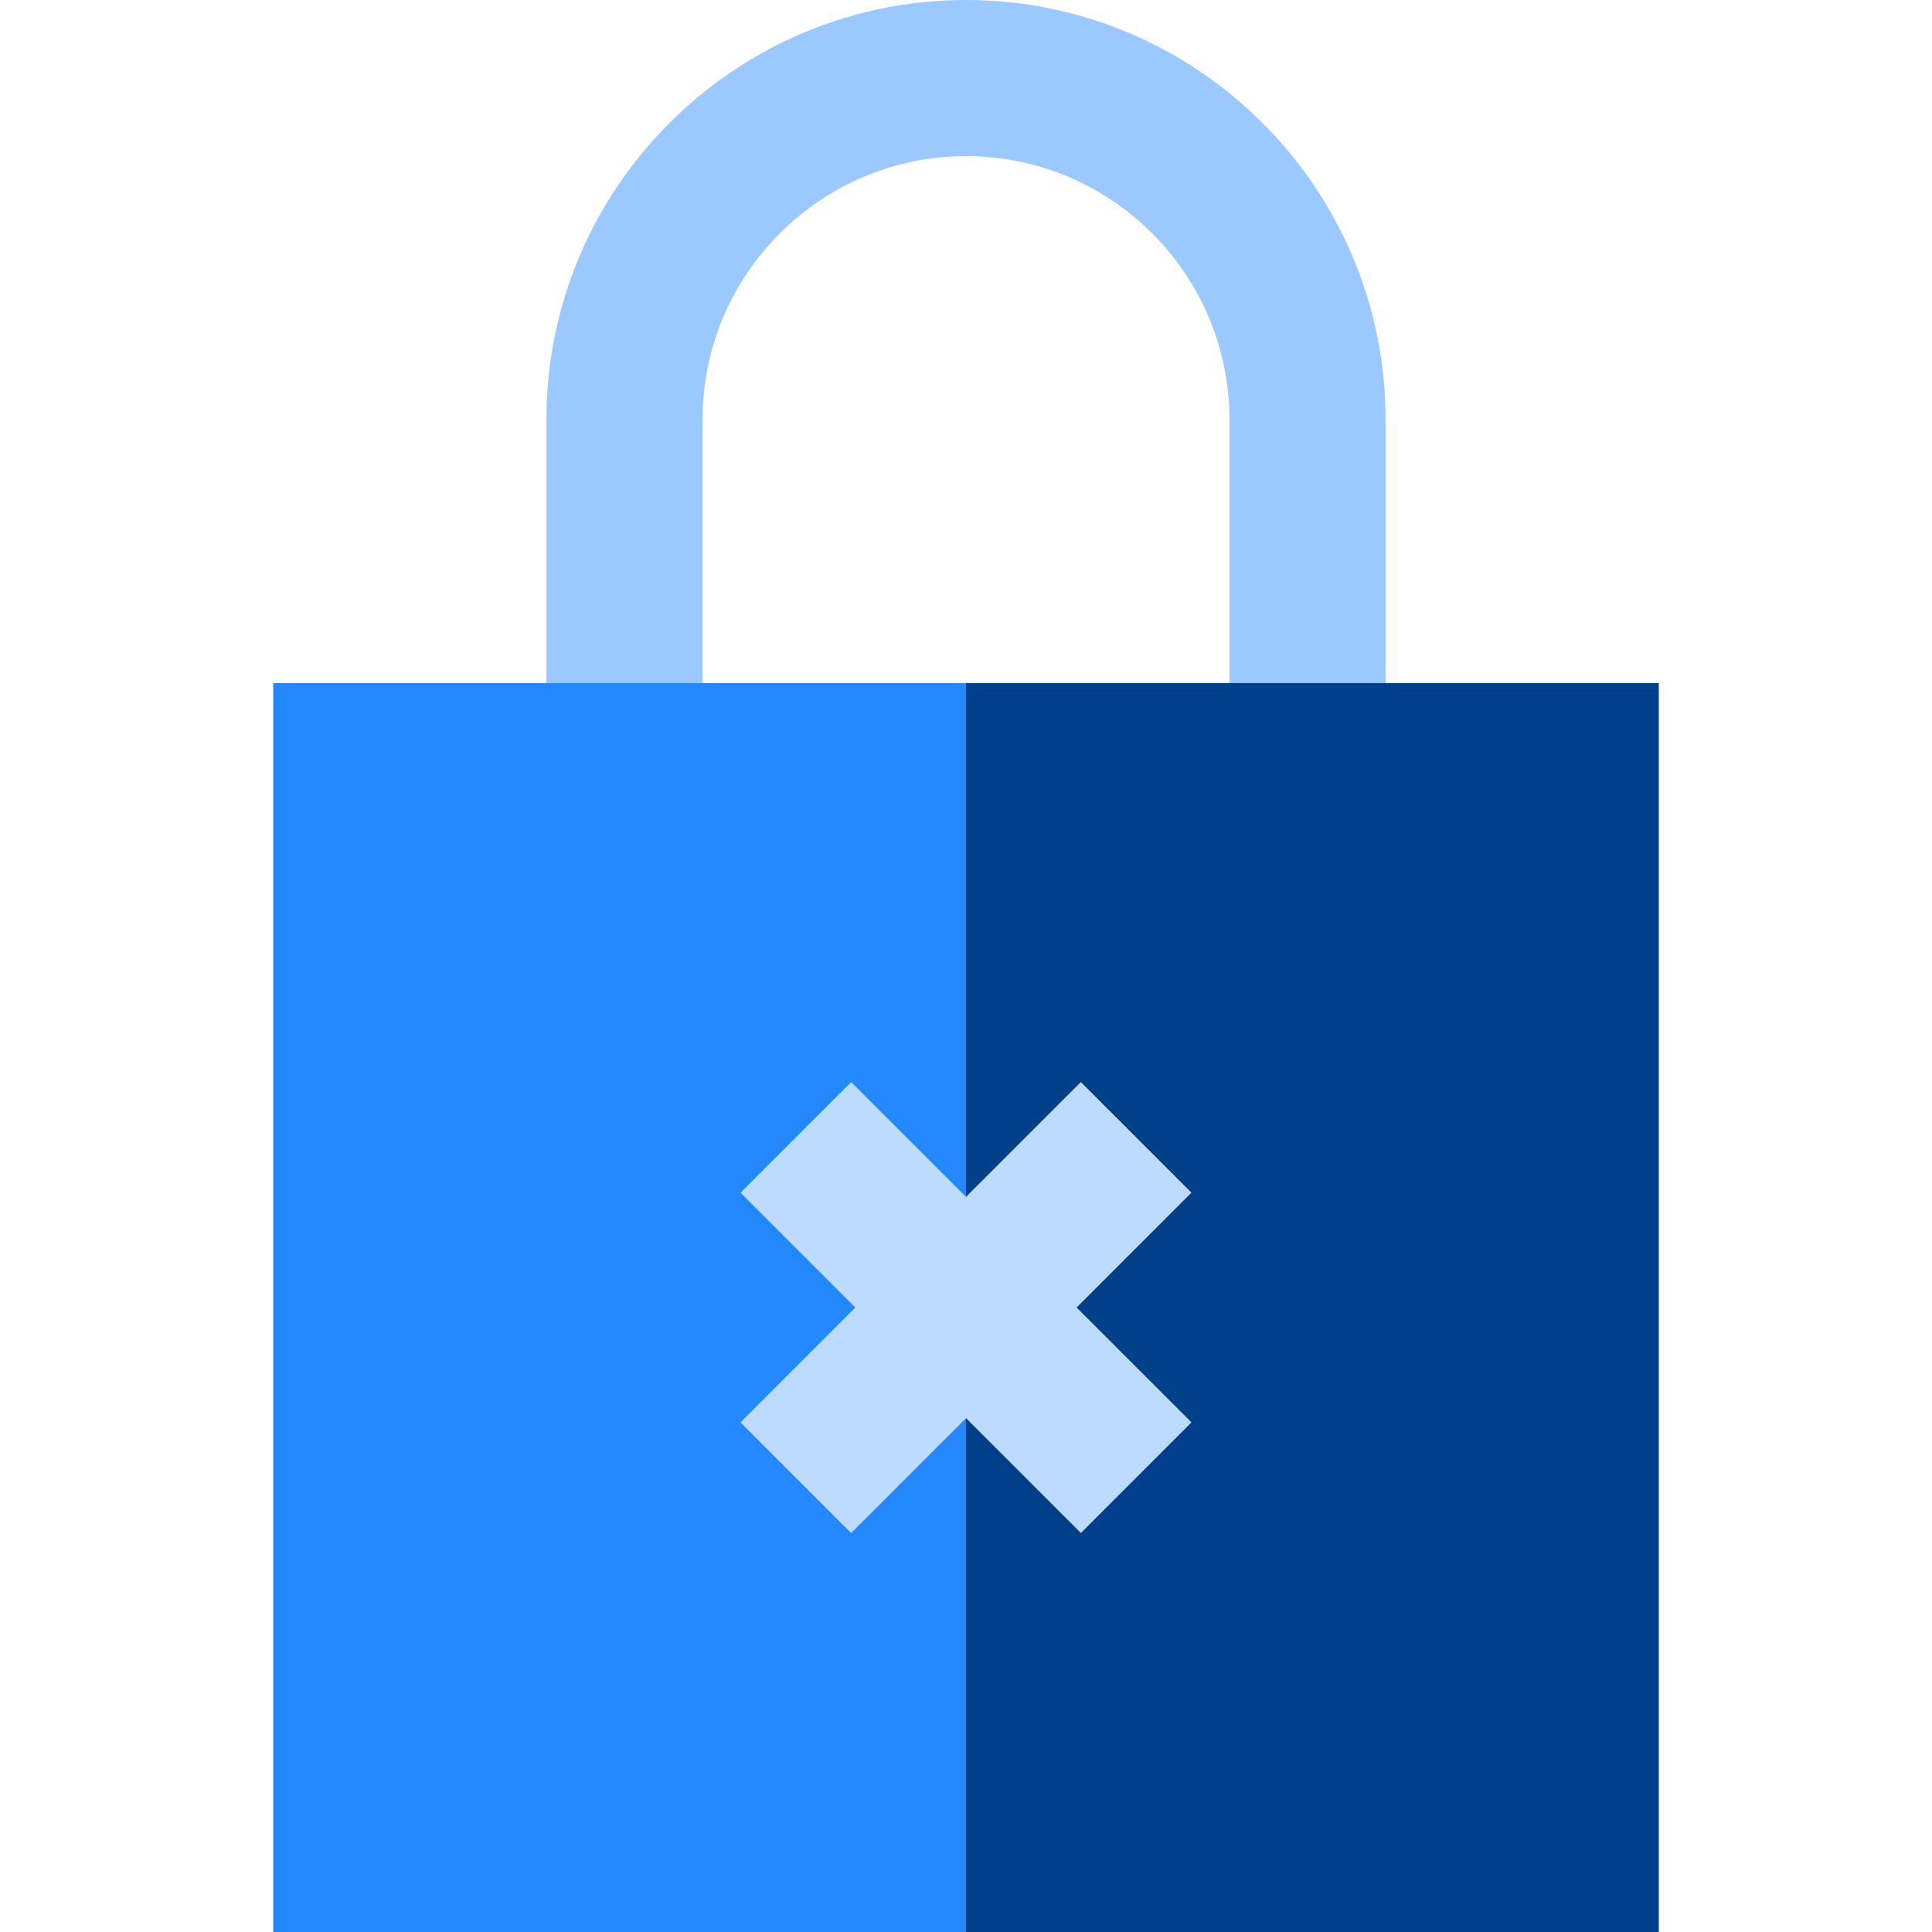 <?xml version="1.0" encoding="iso-8859-1"?>
<!-- Uploaded to: SVG Repo, www.svgrepo.com, Generator: SVG Repo Mixer Tools -->
<svg height="800px" width="800px" version="1.1" id="Layer_1" xmlns="http://www.w3.org/2000/svg" xmlns:xlink="http://www.w3.org/1999/xlink" 
	 viewBox="0 0 495 495" xml:space="preserve">
<g>
	<path style="fill:#9BC9FF;" d="M180,107.5c0-37.22,30.28-67.5,67.5-67.5S315,70.28,315,107.5V175h40v-67.5
		C355,48.224,306.776,0,247.5,0S140,48.224,140,107.5V175h40V107.5z"/>
	<polygon style="fill:#003F8A;" points="247.5,175 247.5,306.717 276.928,277.289 305.211,305.573 275.784,335 305.211,364.427 
		276.928,392.711 247.5,363.283 247.5,495 425,495 425,175 	"/>
	<polygon style="fill:#2488FF;" points="218.072,392.711 189.789,364.427 219.216,335 189.789,305.573 218.072,277.289 
		247.5,306.717 247.5,175 70,175 70,495 247.5,495 247.5,363.283 	"/>
	<polygon style="fill:#BDDBFF;" points="189.789,305.573 219.216,335 189.789,364.427 218.072,392.711 247.5,363.283 
		276.928,392.711 305.211,364.427 275.784,335 305.211,305.573 276.928,277.289 247.5,306.717 218.072,277.289 	"/>
</g>
</svg>